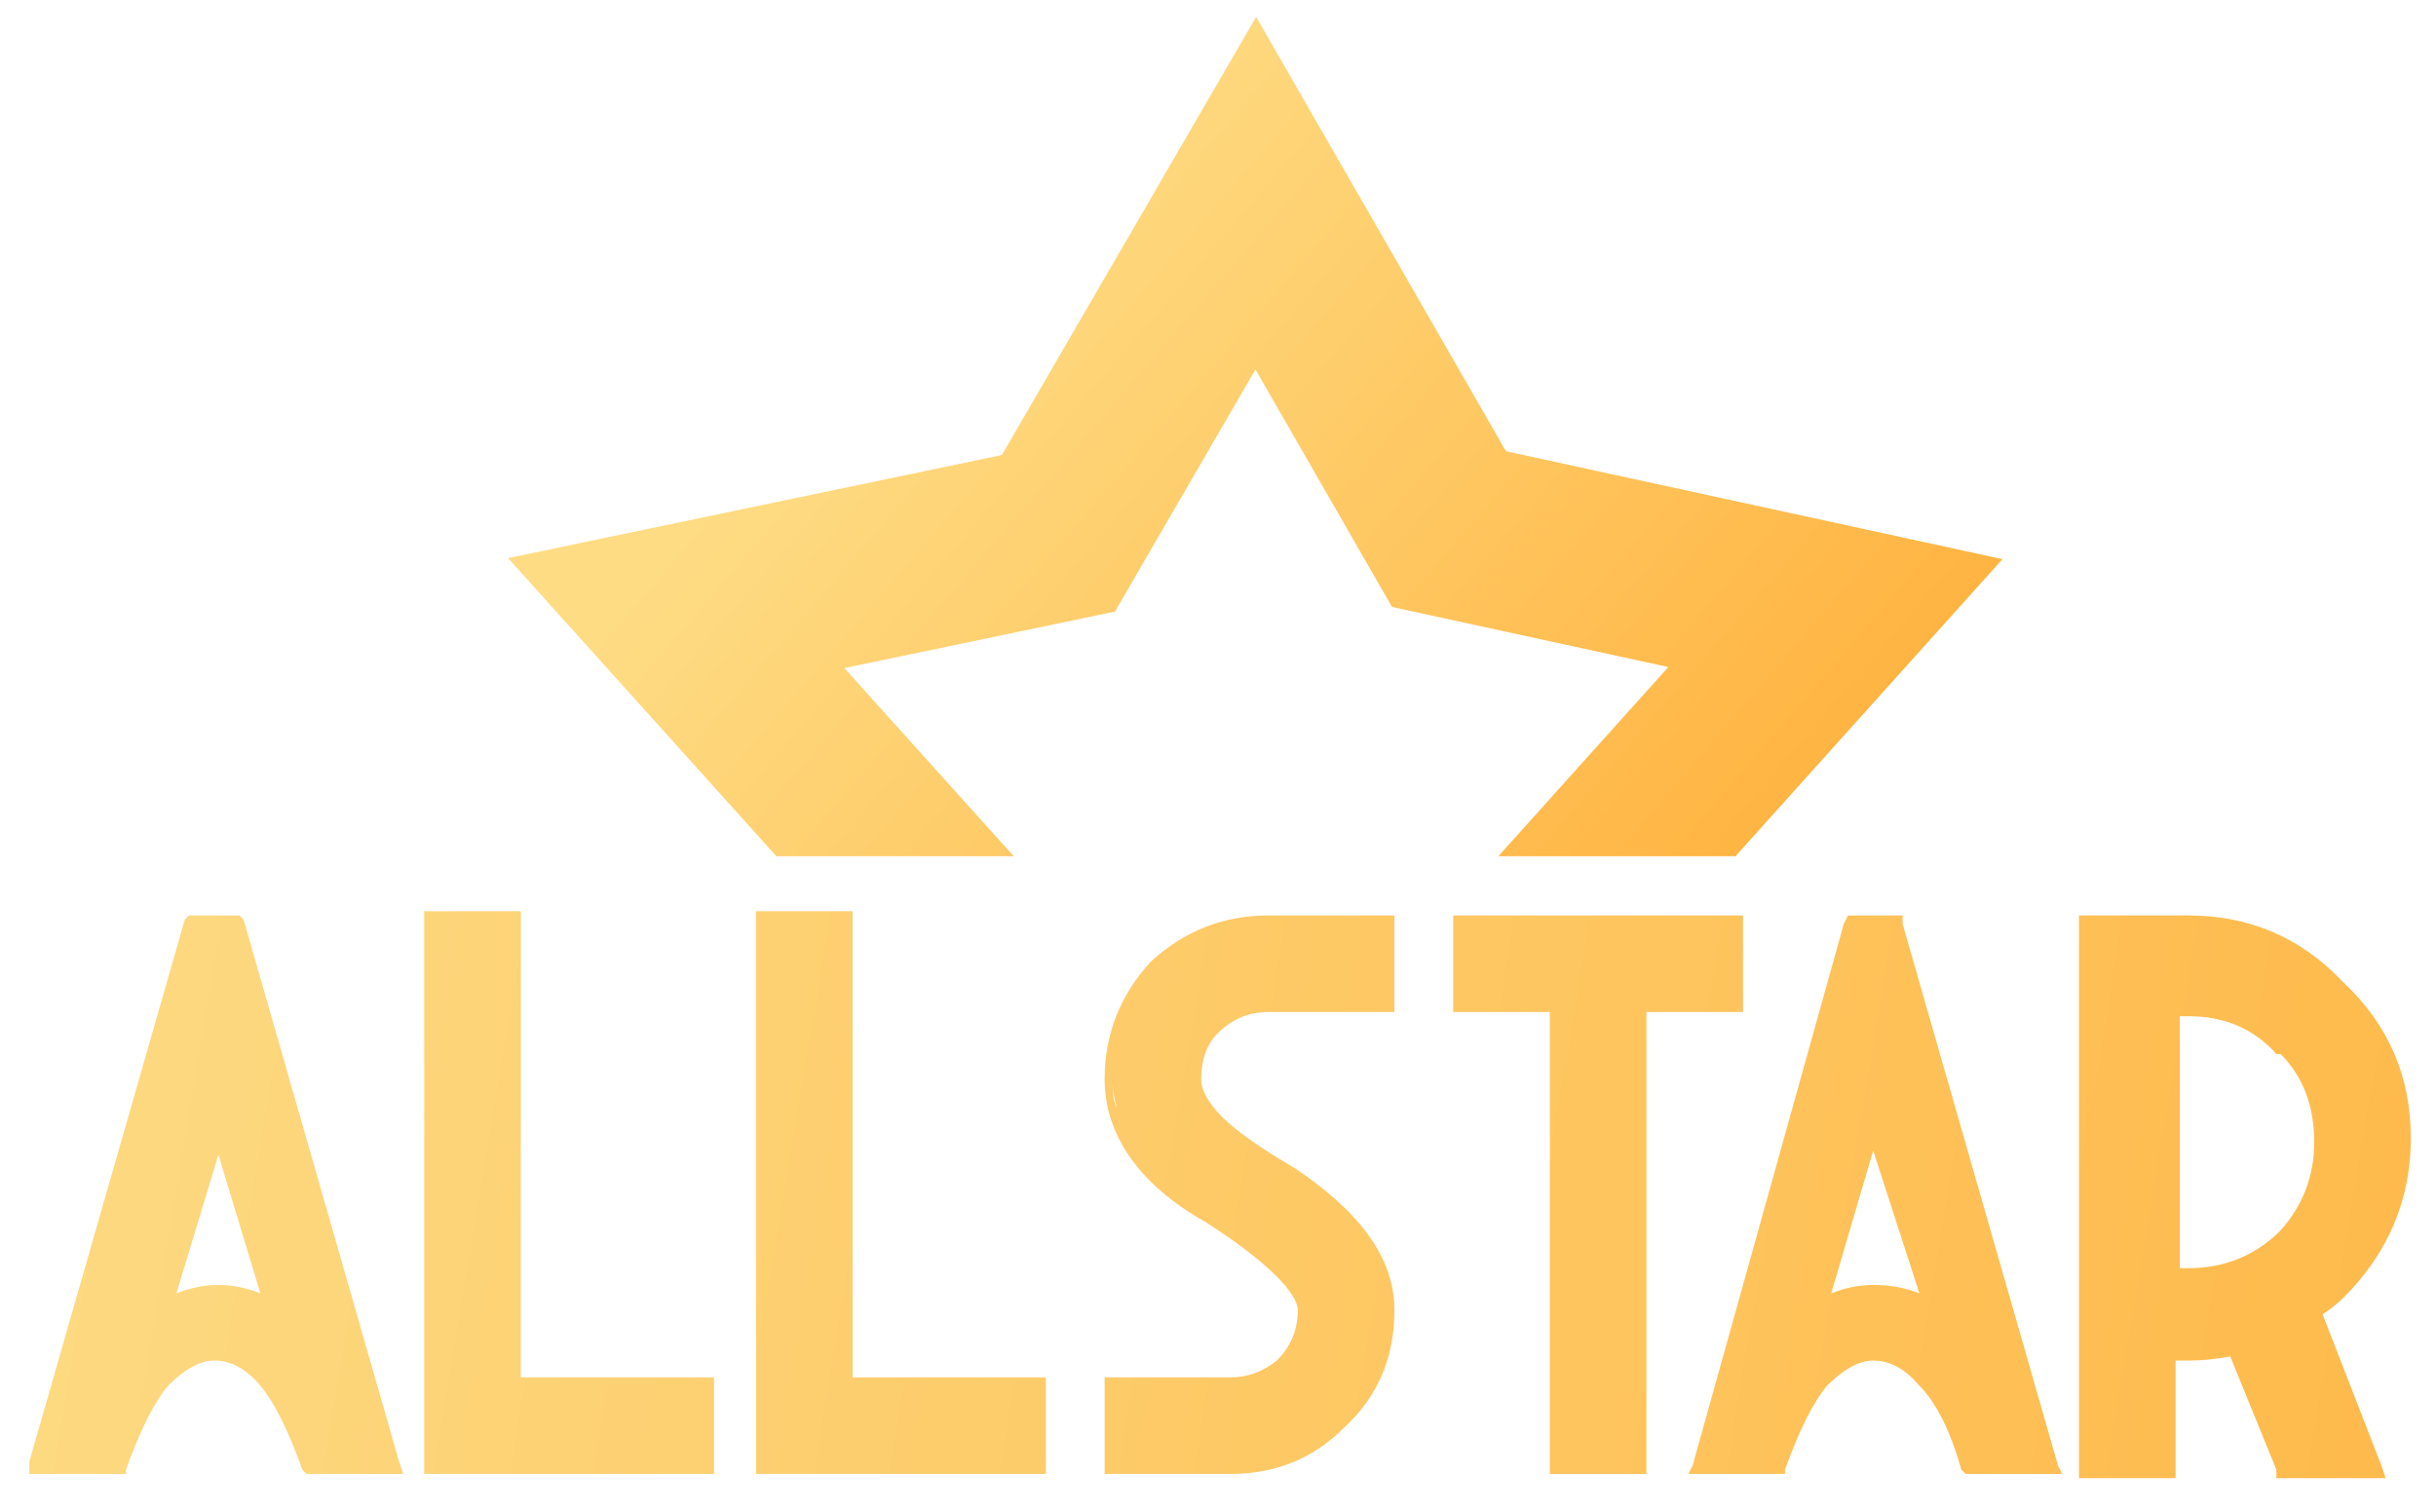 <svg version="1.2" xmlns="http://www.w3.org/2000/svg" viewBox="0 0 58 36" width="58" height="36">
	<title>logo</title>
	<defs>
		<clipPath clipPathUnits="userSpaceOnUse" id="cp1">
			<path d="m11.36-0.25h36.96v20.64h-36.96z"/>
		</clipPath>
		<linearGradient id="g1" x2="1" gradientUnits="userSpaceOnUse" gradientTransform="matrix(20.219,17.383,-16.972,19.742,20.839,7.395)">
			<stop offset="0" stop-color="#fedc84"/>
			<stop offset="1" stop-color="#ffb03b"/>
		</linearGradient>
		<linearGradient id="g2" x2="1" gradientUnits="userSpaceOnUse" gradientTransform="matrix(61.1,9.69,-3.724,23.482,.497,25.251)">
			<stop offset="0" stop-color="#fdda82"/>
			<stop offset="1" stop-color="#feb747"/>
		</linearGradient>
	</defs>
	<style>
		.s0 { fill: none;stroke: url(#g1);stroke-miterlimit:22.926;stroke-width: 4.2 }
		.s1 { fill: url(#g2) }
	</style>
	<g id="Clip-Path" clip-path="url(#cp1)">
		<g>
			<path fill-rule="evenodd" class="s0" d="m29.9 4.6l4.6 8 9.2 2-6.2 6.9 0.9 9.3-8.4-3.8-8.6 3.8 1-9.2-6.3-7 9.1-1.9z"/>
		</g>
	</g>
	<path class="s1" d="m5.8 21.9l3.7 12.9 0.1 0.3h-2.3l-0.1-0.1q-0.5-1.4-1-2-0.5-0.6-1.1-0.6-0.5 0-1.1 0.6-0.5 0.6-1 2v0.1h-2.3v-0.3l3.7-12.9 0.1-0.1h1.2zm6.6 10.9h4.6v2.3h-6.9v-13.4h2.3zm7.9 0h4.6v2.3h-6.9v-13.4h2.3zm12.9-8.7h-3q-0.7 0-1.2 0.5-0.4 0.4-0.4 1.1c0 0.2 0.1 0.5 0.5 0.9q0.5 0.5 1.7 1.2c1.5 1 2.4 2.1 2.4 3.4q0 1.7-1.2 2.8-1.1 1.1-2.7 1.1h-3v-2.3h3q0.6 0 1.1-0.4 0.5-0.5 0.5-1.2c0-0.2-0.2-0.5-0.5-0.8q-0.6-0.6-1.7-1.3c-1.6-0.9-2.4-2.1-2.4-3.4q0-1.6 1.1-2.8 1.2-1.1 2.8-1.1h3zm8.3 0h-2.3v11h-2.3v-11h-2.3v-2.3h6.9zm3.8-2.1l3.7 12.9 0.1 0.2h-2.3l-0.1-0.1q-0.4-1.4-1-2-0.5-0.6-1.1-0.6-0.5 0-1.1 0.6-0.5 0.6-1 2v0.1h-2.3l0.1-0.2 3.6-12.9 0.1-0.2h1.3zm6.8-0.2q2.2 0 3.7 1.6 1.6 1.5 1.6 3.7 0 2.2-1.6 3.8-0.2 0.2-0.5 0.4l1.4 3.6 0.1 0.3h-2.6v-0.2l-1.1-2.7q-0.5 0.1-1 0.1h-0.3v2.8h-2.3v-13.4zm-15 13.2v-11.1zm-30.2-1.5q-0.1-0.1-0.2-0.2 0.1 0.1 0.2 0.2zm-0.4-0.5q-0.1-0.1-0.2-0.2 0.1 0.1 0.2 0.2zm-0.2-0.2q0-0.1-0.1-0.2 0.1 0.1 0.1 0.2zm26.6-1q0 0 0-0.1 0 0.1 0 0.1zm-28.7-1q0.5-0.2 1-0.2 0.5 0 1 0.2l-1-3.3zm39.4 0q0.5-0.2 1-0.2 0.6 0 1.1 0.2l-1.1-3.4zm8.3-0.6h0.2q1.3 0 2.2-0.9 0.8-0.9 0.8-2.1 0-1.3-0.8-2.1h-0.1q-0.8-0.9-2.1-0.9h-0.2zm-20.5-1.6q-0.1-0.1-0.3-0.2 0.2 0.1 0.3 0.2zm-0.4-0.3q0 0-0.1 0l-0.2-0.2q0.2 0.1 0.3 0.2zm-4.5-2.9q0 0.2 0 0.4 0 0.1 0 0.2 0 0.2 0.1 0.4-0.1-0.3-0.1-0.6 0-0.2 0-0.4zm8.3-1.5v-1.8zm-7-0.9q-0.1 0-0.2 0.1 0.1-0.1 0.2-0.1zm2.2-0.9q-0.1 0-0.2 0h0.2 0.2zm-23.3 11.1q-0.1-0.1-0.2-0.2 0.1 0.1 0.2 0.2zm-0.6-0.6q0-0.1-0.1-0.1 0.1 0 0.1 0.1z"/>
</svg>
